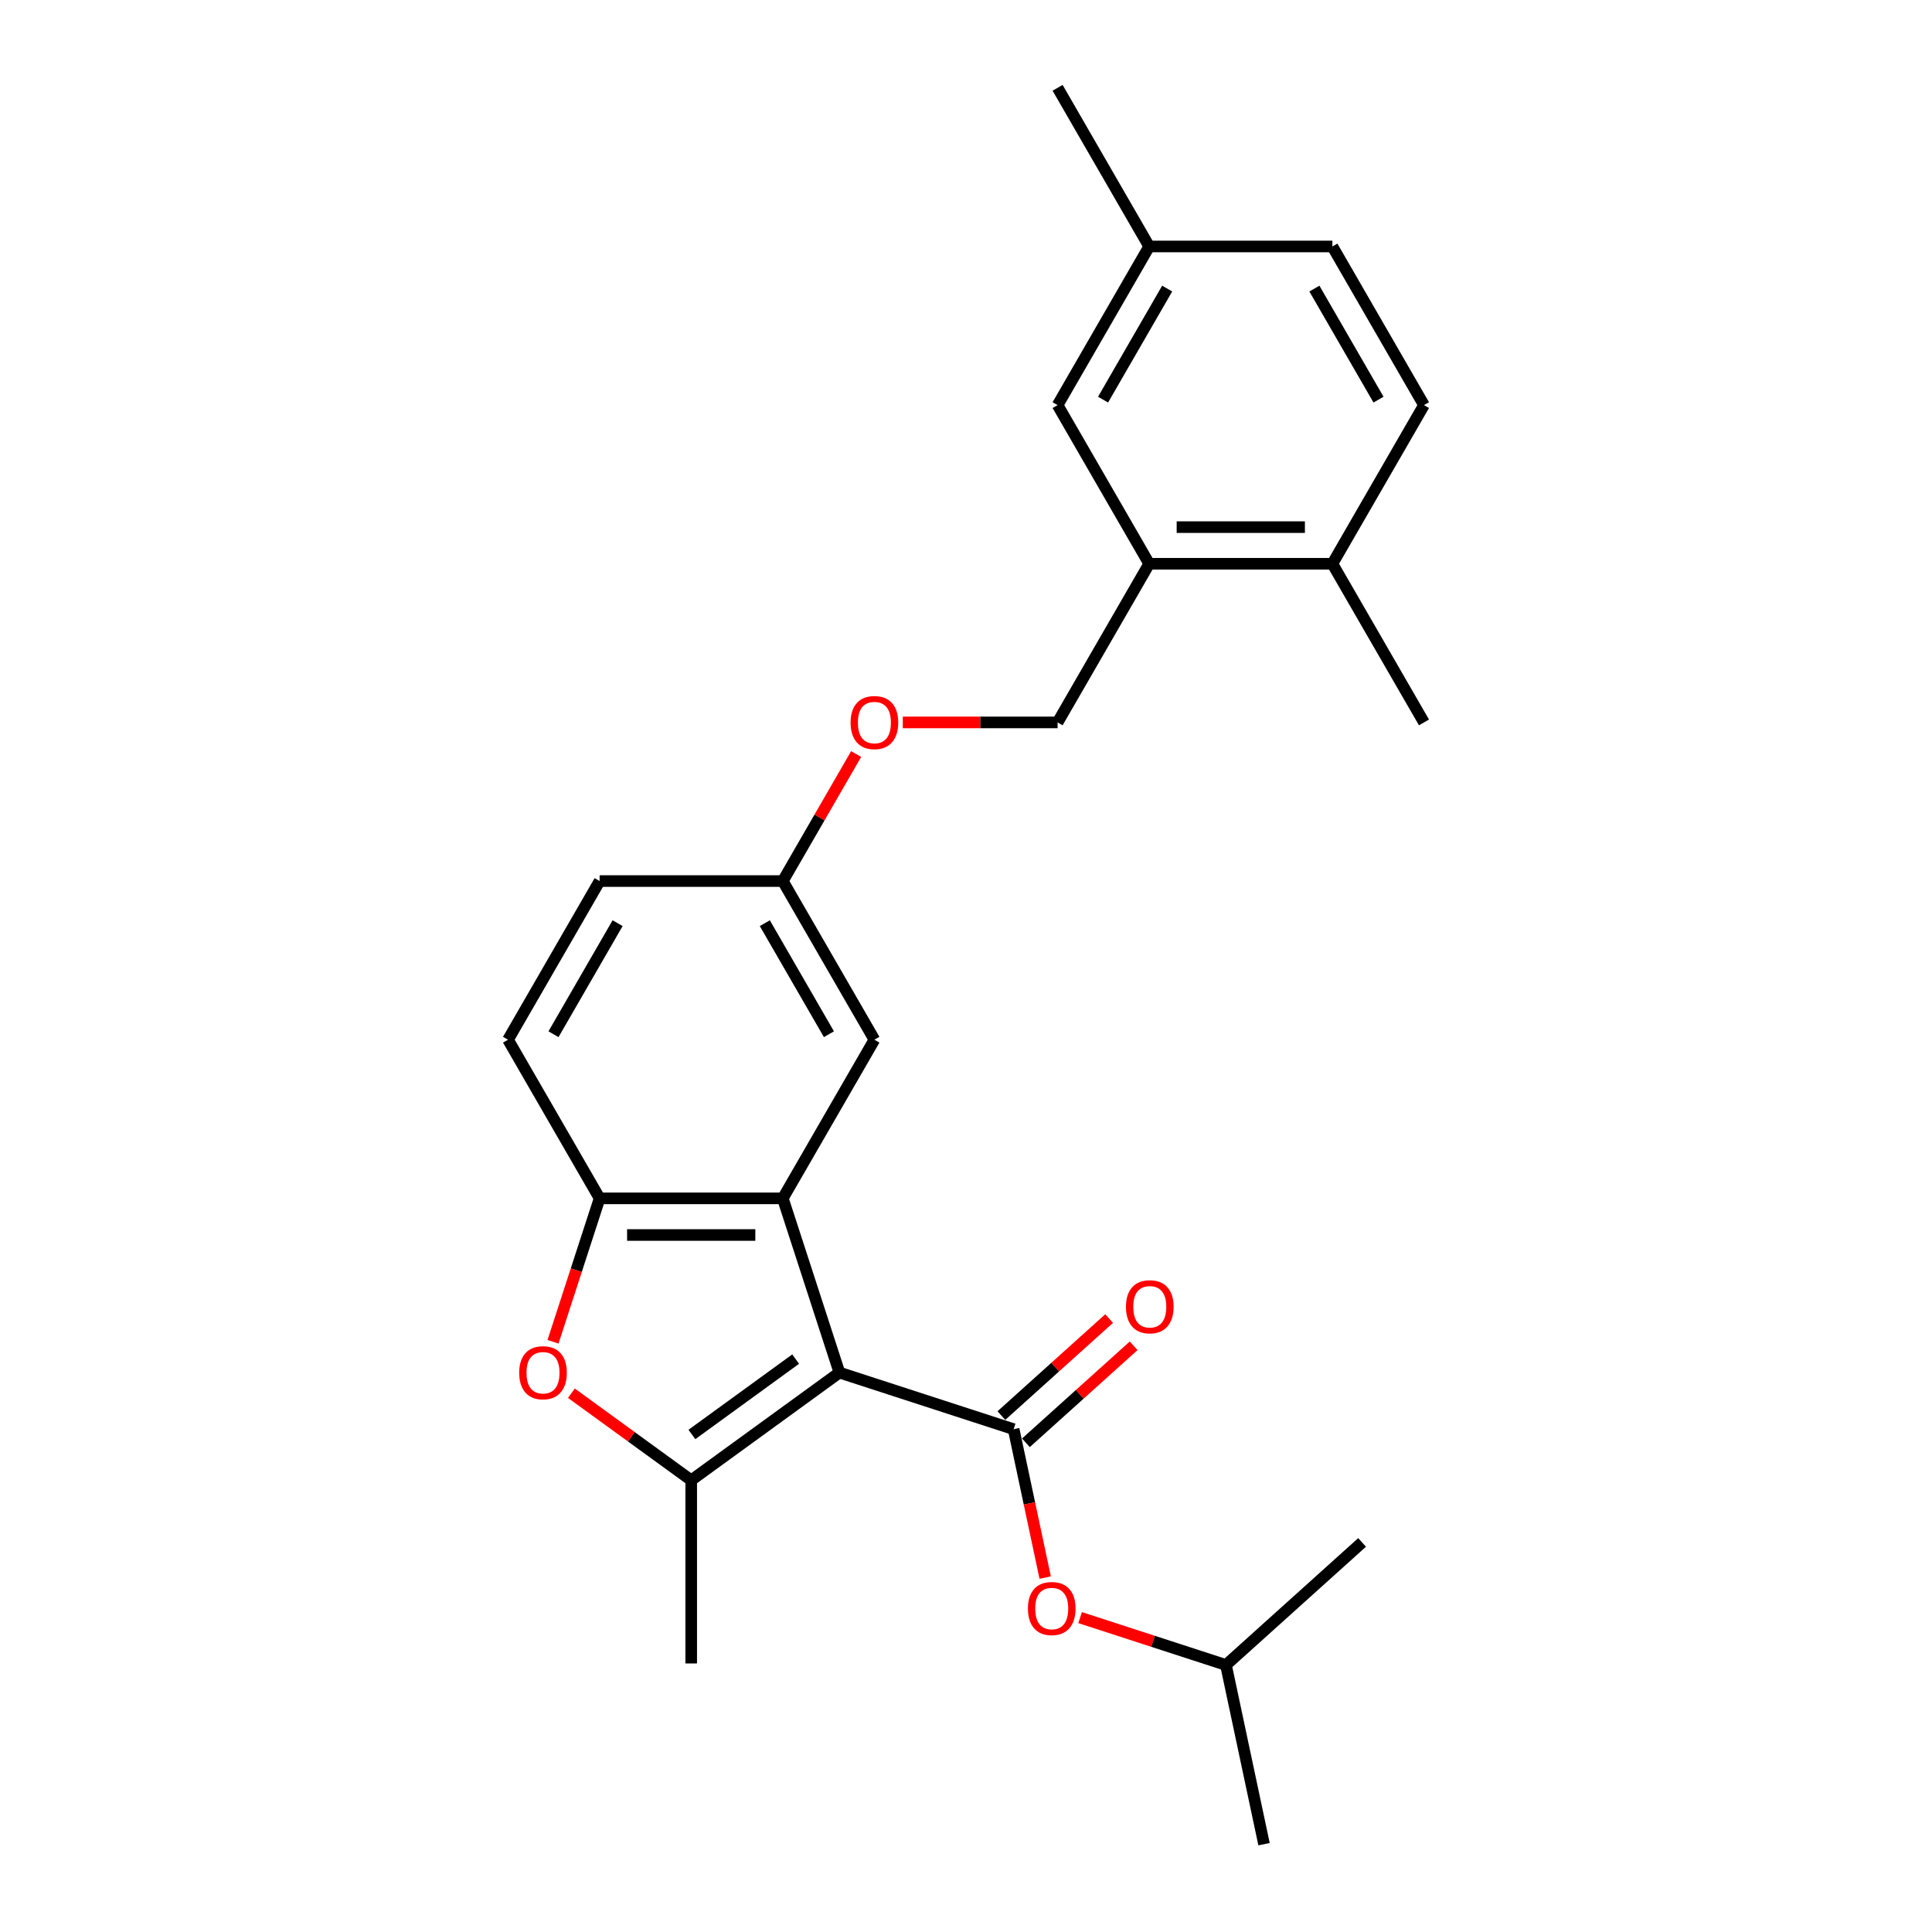 <?xml version='1.0' encoding='iso-8859-1'?>
<svg version='1.1' baseProfile='full'
              xmlns='http://www.w3.org/2000/svg'
                      xmlns:rdkit='http://www.rdkit.org/xml'
                      xmlns:xlink='http://www.w3.org/1999/xlink'
                  xml:space='preserve'
width='1000px' height='1000px' viewBox='0 0 1000 1000'>
<!-- END OF HEADER -->
<rect style='opacity:1.0;fill:#FFFFFF;stroke:none' width='1000' height='1000' x='0' y='0'> </rect>
<path class='bond-0' d='M 434.481,710.448 L 357.77,766.182' style='fill:none;fill-rule:evenodd;stroke:#000000;stroke-width:6px;stroke-linecap:butt;stroke-linejoin:miter;stroke-opacity:1' />
<path class='bond-0' d='M 411.828,703.466 L 358.13,742.48' style='fill:none;fill-rule:evenodd;stroke:#000000;stroke-width:6px;stroke-linecap:butt;stroke-linejoin:miter;stroke-opacity:1' />
<path class='bond-1' d='M 434.481,710.448 L 524.66,739.749' style='fill:none;fill-rule:evenodd;stroke:#000000;stroke-width:6px;stroke-linecap:butt;stroke-linejoin:miter;stroke-opacity:1' />
<path class='bond-2' d='M 434.481,710.448 L 405.18,620.269' style='fill:none;fill-rule:evenodd;stroke:#000000;stroke-width:6px;stroke-linecap:butt;stroke-linejoin:miter;stroke-opacity:1' />
<path class='bond-3' d='M 357.77,766.182 L 326.763,743.654' style='fill:none;fill-rule:evenodd;stroke:#000000;stroke-width:6px;stroke-linecap:butt;stroke-linejoin:miter;stroke-opacity:1' />
<path class='bond-3' d='M 326.763,743.654 L 295.757,721.126' style='fill:none;fill-rule:evenodd;stroke:#FF0000;stroke-width:6px;stroke-linecap:butt;stroke-linejoin:miter;stroke-opacity:1' />
<path class='bond-17' d='M 357.77,766.182 L 357.77,861.002' style='fill:none;fill-rule:evenodd;stroke:#000000;stroke-width:6px;stroke-linecap:butt;stroke-linejoin:miter;stroke-opacity:1' />
<path class='bond-5' d='M 524.66,739.749 L 532.822,778.149' style='fill:none;fill-rule:evenodd;stroke:#000000;stroke-width:6px;stroke-linecap:butt;stroke-linejoin:miter;stroke-opacity:1' />
<path class='bond-5' d='M 532.822,778.149 L 540.984,816.548' style='fill:none;fill-rule:evenodd;stroke:#FF0000;stroke-width:6px;stroke-linecap:butt;stroke-linejoin:miter;stroke-opacity:1' />
<path class='bond-8' d='M 531.005,746.795 L 558.889,721.689' style='fill:none;fill-rule:evenodd;stroke:#000000;stroke-width:6px;stroke-linecap:butt;stroke-linejoin:miter;stroke-opacity:1' />
<path class='bond-8' d='M 558.889,721.689 L 586.773,696.582' style='fill:none;fill-rule:evenodd;stroke:#FF0000;stroke-width:6px;stroke-linecap:butt;stroke-linejoin:miter;stroke-opacity:1' />
<path class='bond-8' d='M 518.315,732.703 L 546.199,707.596' style='fill:none;fill-rule:evenodd;stroke:#000000;stroke-width:6px;stroke-linecap:butt;stroke-linejoin:miter;stroke-opacity:1' />
<path class='bond-8' d='M 546.199,707.596 L 574.083,682.489' style='fill:none;fill-rule:evenodd;stroke:#FF0000;stroke-width:6px;stroke-linecap:butt;stroke-linejoin:miter;stroke-opacity:1' />
<path class='bond-4' d='M 405.18,620.269 L 310.36,620.269' style='fill:none;fill-rule:evenodd;stroke:#000000;stroke-width:6px;stroke-linecap:butt;stroke-linejoin:miter;stroke-opacity:1' />
<path class='bond-4' d='M 390.957,639.233 L 324.583,639.233' style='fill:none;fill-rule:evenodd;stroke:#000000;stroke-width:6px;stroke-linecap:butt;stroke-linejoin:miter;stroke-opacity:1' />
<path class='bond-7' d='M 405.18,620.269 L 452.59,538.153' style='fill:none;fill-rule:evenodd;stroke:#000000;stroke-width:6px;stroke-linecap:butt;stroke-linejoin:miter;stroke-opacity:1' />
<path class='bond-25' d='M 286.242,694.499 L 298.301,657.384' style='fill:none;fill-rule:evenodd;stroke:#FF0000;stroke-width:6px;stroke-linecap:butt;stroke-linejoin:miter;stroke-opacity:1' />
<path class='bond-25' d='M 298.301,657.384 L 310.36,620.269' style='fill:none;fill-rule:evenodd;stroke:#000000;stroke-width:6px;stroke-linecap:butt;stroke-linejoin:miter;stroke-opacity:1' />
<path class='bond-11' d='M 310.36,620.269 L 262.95,538.153' style='fill:none;fill-rule:evenodd;stroke:#000000;stroke-width:6px;stroke-linecap:butt;stroke-linejoin:miter;stroke-opacity:1' />
<path class='bond-20' d='M 559.071,837.272 L 596.812,849.535' style='fill:none;fill-rule:evenodd;stroke:#FF0000;stroke-width:6px;stroke-linecap:butt;stroke-linejoin:miter;stroke-opacity:1' />
<path class='bond-20' d='M 596.812,849.535 L 634.553,861.798' style='fill:none;fill-rule:evenodd;stroke:#000000;stroke-width:6px;stroke-linecap:butt;stroke-linejoin:miter;stroke-opacity:1' />
<path class='bond-6' d='M 594.82,291.804 L 547.41,373.92' style='fill:none;fill-rule:evenodd;stroke:#000000;stroke-width:6px;stroke-linecap:butt;stroke-linejoin:miter;stroke-opacity:1' />
<path class='bond-9' d='M 594.82,291.804 L 689.64,291.804' style='fill:none;fill-rule:evenodd;stroke:#000000;stroke-width:6px;stroke-linecap:butt;stroke-linejoin:miter;stroke-opacity:1' />
<path class='bond-9' d='M 609.043,272.84 L 675.417,272.84' style='fill:none;fill-rule:evenodd;stroke:#000000;stroke-width:6px;stroke-linecap:butt;stroke-linejoin:miter;stroke-opacity:1' />
<path class='bond-10' d='M 594.82,291.804 L 547.41,209.687' style='fill:none;fill-rule:evenodd;stroke:#000000;stroke-width:6px;stroke-linecap:butt;stroke-linejoin:miter;stroke-opacity:1' />
<path class='bond-15' d='M 452.59,538.153 L 405.18,456.036' style='fill:none;fill-rule:evenodd;stroke:#000000;stroke-width:6px;stroke-linecap:butt;stroke-linejoin:miter;stroke-opacity:1' />
<path class='bond-15' d='M 429.055,535.317 L 395.868,477.836' style='fill:none;fill-rule:evenodd;stroke:#000000;stroke-width:6px;stroke-linecap:butt;stroke-linejoin:miter;stroke-opacity:1' />
<path class='bond-14' d='M 689.64,291.804 L 737.05,209.687' style='fill:none;fill-rule:evenodd;stroke:#000000;stroke-width:6px;stroke-linecap:butt;stroke-linejoin:miter;stroke-opacity:1' />
<path class='bond-21' d='M 689.64,291.804 L 737.05,373.92' style='fill:none;fill-rule:evenodd;stroke:#000000;stroke-width:6px;stroke-linecap:butt;stroke-linejoin:miter;stroke-opacity:1' />
<path class='bond-16' d='M 547.41,209.687 L 594.82,127.571' style='fill:none;fill-rule:evenodd;stroke:#000000;stroke-width:6px;stroke-linecap:butt;stroke-linejoin:miter;stroke-opacity:1' />
<path class='bond-16' d='M 570.945,206.852 L 604.132,149.37' style='fill:none;fill-rule:evenodd;stroke:#000000;stroke-width:6px;stroke-linecap:butt;stroke-linejoin:miter;stroke-opacity:1' />
<path class='bond-26' d='M 262.95,538.153 L 310.36,456.036' style='fill:none;fill-rule:evenodd;stroke:#000000;stroke-width:6px;stroke-linecap:butt;stroke-linejoin:miter;stroke-opacity:1' />
<path class='bond-26' d='M 286.485,535.317 L 319.672,477.836' style='fill:none;fill-rule:evenodd;stroke:#000000;stroke-width:6px;stroke-linecap:butt;stroke-linejoin:miter;stroke-opacity:1' />
<path class='bond-12' d='M 547.41,373.92 L 507.349,373.92' style='fill:none;fill-rule:evenodd;stroke:#000000;stroke-width:6px;stroke-linecap:butt;stroke-linejoin:miter;stroke-opacity:1' />
<path class='bond-12' d='M 507.349,373.92 L 467.287,373.92' style='fill:none;fill-rule:evenodd;stroke:#FF0000;stroke-width:6px;stroke-linecap:butt;stroke-linejoin:miter;stroke-opacity:1' />
<path class='bond-13' d='M 443.141,390.286 L 424.161,423.161' style='fill:none;fill-rule:evenodd;stroke:#FF0000;stroke-width:6px;stroke-linecap:butt;stroke-linejoin:miter;stroke-opacity:1' />
<path class='bond-13' d='M 424.161,423.161 L 405.18,456.036' style='fill:none;fill-rule:evenodd;stroke:#000000;stroke-width:6px;stroke-linecap:butt;stroke-linejoin:miter;stroke-opacity:1' />
<path class='bond-27' d='M 737.05,209.687 L 689.64,127.571' style='fill:none;fill-rule:evenodd;stroke:#000000;stroke-width:6px;stroke-linecap:butt;stroke-linejoin:miter;stroke-opacity:1' />
<path class='bond-27' d='M 713.515,206.852 L 680.328,149.37' style='fill:none;fill-rule:evenodd;stroke:#000000;stroke-width:6px;stroke-linecap:butt;stroke-linejoin:miter;stroke-opacity:1' />
<path class='bond-18' d='M 405.18,456.036 L 310.36,456.036' style='fill:none;fill-rule:evenodd;stroke:#000000;stroke-width:6px;stroke-linecap:butt;stroke-linejoin:miter;stroke-opacity:1' />
<path class='bond-19' d='M 594.82,127.571 L 689.64,127.571' style='fill:none;fill-rule:evenodd;stroke:#000000;stroke-width:6px;stroke-linecap:butt;stroke-linejoin:miter;stroke-opacity:1' />
<path class='bond-22' d='M 594.82,127.571 L 547.41,45.455' style='fill:none;fill-rule:evenodd;stroke:#000000;stroke-width:6px;stroke-linecap:butt;stroke-linejoin:miter;stroke-opacity:1' />
<path class='bond-23' d='M 634.553,861.798 L 654.267,954.545' style='fill:none;fill-rule:evenodd;stroke:#000000;stroke-width:6px;stroke-linecap:butt;stroke-linejoin:miter;stroke-opacity:1' />
<path class='bond-24' d='M 634.553,861.798 L 705.018,798.351' style='fill:none;fill-rule:evenodd;stroke:#000000;stroke-width:6px;stroke-linecap:butt;stroke-linejoin:miter;stroke-opacity:1' />
<path  class='atom-4' d='M 268.733 710.524
Q 268.733 704.076, 271.919 700.473
Q 275.105 696.87, 281.059 696.87
Q 287.014 696.87, 290.2 700.473
Q 293.386 704.076, 293.386 710.524
Q 293.386 717.048, 290.162 720.764
Q 286.938 724.443, 281.059 724.443
Q 275.143 724.443, 271.919 720.764
Q 268.733 717.085, 268.733 710.524
M 281.059 721.409
Q 285.156 721.409, 287.355 718.678
Q 289.593 715.91, 289.593 710.524
Q 289.593 705.252, 287.355 702.597
Q 285.156 699.904, 281.059 699.904
Q 276.963 699.904, 274.725 702.559
Q 272.526 705.214, 272.526 710.524
Q 272.526 715.948, 274.725 718.678
Q 276.963 721.409, 281.059 721.409
' fill='#FF0000'/>
<path  class='atom-6' d='M 532.048 832.573
Q 532.048 826.125, 535.234 822.522
Q 538.42 818.919, 544.374 818.919
Q 550.329 818.919, 553.515 822.522
Q 556.701 826.125, 556.701 832.573
Q 556.701 839.096, 553.477 842.813
Q 550.253 846.492, 544.374 846.492
Q 538.458 846.492, 535.234 842.813
Q 532.048 839.134, 532.048 832.573
M 544.374 843.458
Q 548.47 843.458, 550.67 840.727
Q 552.908 837.958, 552.908 832.573
Q 552.908 827.301, 550.67 824.646
Q 548.47 821.953, 544.374 821.953
Q 540.278 821.953, 538.04 824.608
Q 535.84 827.263, 535.84 832.573
Q 535.84 837.996, 538.04 840.727
Q 540.278 843.458, 544.374 843.458
' fill='#FF0000'/>
<path  class='atom-9' d='M 582.798 676.378
Q 582.798 669.93, 585.984 666.327
Q 589.17 662.724, 595.125 662.724
Q 601.08 662.724, 604.266 666.327
Q 607.452 669.93, 607.452 676.378
Q 607.452 682.902, 604.228 686.619
Q 601.004 690.298, 595.125 690.298
Q 589.208 690.298, 585.984 686.619
Q 582.798 682.94, 582.798 676.378
M 595.125 687.263
Q 599.221 687.263, 601.421 684.533
Q 603.659 681.764, 603.659 676.378
Q 603.659 671.106, 601.421 668.451
Q 599.221 665.758, 595.125 665.758
Q 591.029 665.758, 588.791 668.413
Q 586.591 671.068, 586.591 676.378
Q 586.591 681.802, 588.791 684.533
Q 591.029 687.263, 595.125 687.263
' fill='#FF0000'/>
<path  class='atom-14' d='M 440.264 373.996
Q 440.264 367.548, 443.449 363.945
Q 446.635 360.342, 452.59 360.342
Q 458.545 360.342, 461.731 363.945
Q 464.917 367.548, 464.917 373.996
Q 464.917 380.519, 461.693 384.236
Q 458.469 387.915, 452.59 387.915
Q 446.673 387.915, 443.449 384.236
Q 440.264 380.557, 440.264 373.996
M 452.59 384.881
Q 456.686 384.881, 458.886 382.15
Q 461.124 379.382, 461.124 373.996
Q 461.124 368.724, 458.886 366.069
Q 456.686 363.376, 452.59 363.376
Q 448.494 363.376, 446.256 366.031
Q 444.056 368.686, 444.056 373.996
Q 444.056 379.42, 446.256 382.15
Q 448.494 384.881, 452.59 384.881
' fill='#FF0000'/>
</svg>
